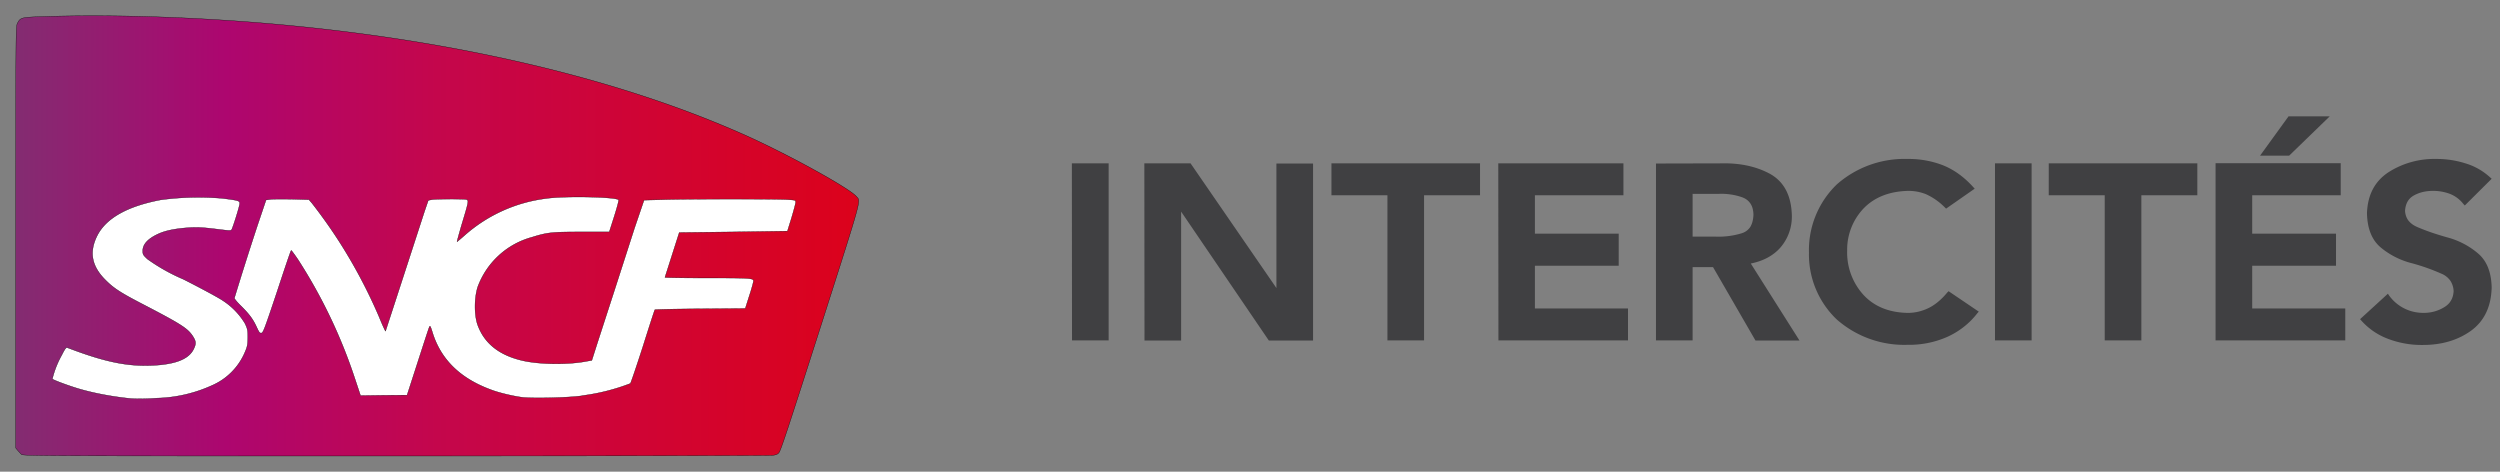<svg xmlns="http://www.w3.org/2000/svg" width="159" height="30" fill="none"><rect width="100%" height="100%" fill="#808080" stroke="none"/><path fill="#fff" stroke="#000" stroke-width=".02" d="M3.24 11.48V26.2h45.5l2.63-14.73z"/><path fill="url(#a)" stroke="#000" stroke-width=".02" d="m1.36 28.9-.23-.25-.13-.16v-13.4C1 2.45 1 1.7 1.1 1.5c.2-.4.24-.4 1.75-.45 3.75-.12 8.11-.01 12.52.31 12.31.91 23.31 3.38 31.83 7.15 2.72 1.2 6.83 3.45 7.28 4 .27.3.37-.06-2.21 8.02-2.2 6.87-2.61 8.12-2.73 8.26q-.09.14-.42.17c-.18.02-10.98.04-23.99.04-22.28 0-23.66 0-23.77-.1Zm8.65-3.58a9 9 0 0 0 3.46-.8 4 4 0 0 0 2.1-2.1c.16-.37.18-.47.19-.95 0-.48-.02-.56-.18-.9a4.5 4.5 0 0 0-1.45-1.48c-.27-.18-1.38-.78-2.47-1.33a12 12 0 0 1-2.28-1.28c-.27-.25-.3-.3-.3-.51q-.02-.63.98-1.09c.43-.2.98-.32 1.8-.39.66-.05.94-.04 2.07.1.65.08.75.09.8.02.08-.13.5-1.46.51-1.64.02-.2-.03-.22-1.07-.35a18 18 0 0 0-3.94.09q-3.22.61-4.06 2.3c-.51 1.04-.34 1.93.55 2.81.52.52.95.8 2.4 1.55 2.44 1.27 2.83 1.52 3.16 2.04.18.29.2.43.07.72-.26.62-.96.96-2.19 1.08-1.82.16-3.32-.12-5.88-1.1-.07-.03-.15.07-.35.47a6 6 0 0 0-.6 1.52c.07.08 1.16.48 1.8.66.91.26 2.05.47 3.12.58q.63.06 1.76-.02Zm27.03-.16a13 13 0 0 0 3.05-.77c.03-.02.39-1.08.8-2.35.4-1.27.74-2.32.76-2.34s1.32-.05 2.9-.06l2.85-.02.26-.82c.15-.45.26-.87.26-.93 0-.18-.2-.19-3.07-.19-1.41 0-2.56-.02-2.56-.04l.91-2.85 3.45-.04 3.43-.05.26-.84c.14-.47.26-.91.26-.99 0-.14-.01-.14-.46-.17-.6-.05-6.5-.05-8 0l-1.18.03-.6 1.76-1.28 3.97L38 21.79l-.36 1.13-.29.05c-1.24.25-3.19.22-4.3-.08q-2.1-.55-2.69-2.28c-.2-.63-.2-1.64.02-2.35a5.1 5.1 0 0 1 3.44-3.17c1-.31 1.26-.34 3.16-.34h1.77l.32-1c.17-.54.3-1.01.27-1.04-.2-.19-3.44-.25-4.56-.09a9.6 9.6 0 0 0-5.21 2.33c-.27.24-.5.43-.5.42-.01 0 .13-.52.31-1.13.44-1.45.44-1.5.28-1.55-.18-.04-1.92-.04-2.2.01l-.22.04-.24.7-1.35 4.15-1.13 3.47c-.01.01-.2-.39-.4-.89a33 33 0 0 0-2.56-4.83 33 33 0 0 0-1.72-2.42l-.19-.22-1.06-.03c-.58-.01-1.2-.01-1.37.01l-.3.04-.55 1.63a210 210 0 0 0-1.46 4.6c-.02.04.18.28.44.53.52.52.75.83.99 1.36.14.3.18.36.29.34s.21-.29.99-2.62c.47-1.43.87-2.62.9-2.63.01-.02.2.24.42.56a33 33 0 0 1 3.64 7.62l.35 1.05 1.48-.02 1.48-.01.68-2.1c.38-1.17.7-2.17.74-2.24.04-.1.07-.05.2.37q.79 2.55 3.7 3.62c.5.2 1.46.42 2.01.49.74.08 3.02.02 3.81-.1Z"/><path fill="#404042" d="M68.3 21.52h2.08v-11H68.3zm4.61 0h2.07v-8.44h.03l5.75 8.44h2.62v-11h-2.06v8.17h-.04l-5.63-8.17h-2.74zm15.46 0h2.07V12.3H94v-1.77h-9.19v1.77h3.56zm7.05 0h8v-1.77h-5.93v-2.98h5.33v-1.78h-5.33v-2.7h5.63v-1.77h-7.7zm10.03 0h2.07v-4.66h1.51l2.7 4.66h2.49l-3.09-4.86a3.2 3.2 0 0 0 2-.99q.69-.8.7-2-.07-1.8-1.34-2.5a6 6 0 0 0-3-.65h-4.04zm2.07-6.34V12.2h1.79q.85-.03 1.57.24t.78 1.22q-.05 1.03-.83 1.3a5 5 0 0 1-1.7.22zm17.87-3.2a5 5 0 0 0-1.87-1.34 6 6 0 0 0-2.2-.4q-2.73.03-4.4 1.59a5.7 5.7 0 0 0-1.74 4.24q.05 2.6 1.73 4.15a6.4 6.4 0 0 0 4.41 1.58 6 6 0 0 0 2.42-.47 5 5 0 0 0 1.92-1.49l-1.71-1.15q-.58.7-1.24 1.02a3 3 0 0 1-1.37.32 4 4 0 0 1-2.9-1.16 4.2 4.2 0 0 1-1.09-2.93 4 4 0 0 1 1.1-2.79 4 4 0 0 1 4.1-.92q.6.24 1.24.87zm1.62 9.54h2.07v-11h-2.07zm6.98 0h2.07V12.3h3.56v-1.77h-9.19v1.77H134zm7.05 0h8v-1.77h-5.93v-2.98h5.33v-1.78h-5.33v-2.7h5.63v-1.77h-7.7zm2.95-11.75h1.55l2.31-2.24h-2.23zm14.3 1.6q-.7-.6-1.56-.87a6 6 0 0 0-1.78-.26 5.3 5.3 0 0 0-2.95.81 2.9 2.9 0 0 0-1.34 2.51q.05 1.44.87 2.1a5 5 0 0 0 1.9.95q1.07.3 1.89.67t.86 1.24q-.04.75-.66 1.13a2.6 2.6 0 0 1-1.38.38 3 3 0 0 1-1.3-.3 2.6 2.6 0 0 1-1-.85l-1.55 1.43a4 4 0 0 0 1.72 1.15 6 6 0 0 0 2.08.34q1.76 0 2.99-.87 1.2-.87 1.27-2.64-.04-1.44-.87-2.1a5 5 0 0 0-1.9-.97 16 16 0 0 1-1.89-.66q-.81-.34-.86-1.14.03-.75.6-1.08.55-.35 1.3-.33.62 0 1.16.21c.54.21.65.36.88.66z"/><path fill="#404042" fill-rule="evenodd" d="M145.55 7.4h2.62l-2.58 2.5h-1.85zm.14.26-1.44 1.98h1.23l2.05-1.98zm-24.37 2.45a6 6 0 0 1 2.25.4q1.05.42 1.92 1.38l.1.11-1.82 1.27-.08-.08a4 4 0 0 0-1.2-.84 3 3 0 0 0-1.15-.21q-1.77.05-2.8 1.1a3.8 3.8 0 0 0-1.06 2.7 4 4 0 0 0 1.06 2.84q1.03 1.09 2.8 1.12.67 0 1.3-.3.64-.31 1.21-1l.08-.08 1.92 1.3-.09.1a5 5 0 0 1-1.97 1.53 6 6 0 0 1-2.47.48 6.5 6.5 0 0 1-4.5-1.61 5.7 5.7 0 0 1-1.77-4.25 5.8 5.8 0 0 1 1.77-4.34 6.5 6.5 0 0 1 4.5-1.62m0 .26q-2.7.03-4.32 1.55a5.5 5.5 0 0 0-1.68 4.15q.05 2.55 1.68 4.06 1.64 1.5 4.32 1.54a6 6 0 0 0 2.37-.46 4.6 4.6 0 0 0 1.78-1.34l-1.5-1q-.55.64-1.2.96a3 3 0 0 1-1.43.33 4 4 0 0 1-2.99-1.2 4.3 4.3 0 0 1-1.13-3.02q.03-1.73 1.13-2.88a4.1 4.1 0 0 1 4.24-.95q.6.24 1.2.82l1.4-.97a5 5 0 0 0-1.72-1.2 6 6 0 0 0-2.15-.4m33.63-.25a6 6 0 0 1 1.82.27 4 4 0 0 1 1.6.9l.1.09-1.71 1.7-.1-.11a2 2 0 0 0-.82-.62 3 3 0 0 0-1.1-.2q-.72 0-1.25.31-.49.29-.53.97.03.36.21.6.2.26.57.42.81.35 1.88.65a5 5 0 0 1 1.95 1q.87.71.9 2.2-.05 1.83-1.32 2.75-1.26.9-3.06.9a6 6 0 0 1-2.13-.36 4.3 4.3 0 0 1-1.77-1.18l-.09-.1 1.77-1.62.08.12q.38.52.95.81t1.24.29q.72 0 1.31-.36.56-.33.6-1.02a1.3 1.3 0 0 0-.21-.67 1.3 1.3 0 0 0-.58-.45 13 13 0 0 0-1.87-.66 5 5 0 0 1-1.95-.98q-.87-.71-.9-2.2.06-1.76 1.39-2.62a5.4 5.4 0 0 1 3.02-.83m1.74.52a6 6 0 0 0-1.74-.26q-1.65 0-2.88.79-1.2.77-1.27 2.4.04 1.4.8 2a5 5 0 0 0 1.86.93q1.08.3 1.91.67.45.2.68.54t.26.81v.02q-.04.81-.72 1.24a3 3 0 0 1-1.45.39 3 3 0 0 1-1.36-.32 3 3 0 0 1-.95-.77l-1.36 1.25a4 4 0 0 0 1.58 1.01 6 6 0 0 0 2.04.34q1.73 0 2.91-.85 1.16-.82 1.22-2.53-.05-1.39-.82-2a5 5 0 0 0-1.85-.95 16 16 0 0 1-1.9-.66 1.6 1.6 0 0 1-.69-.5 1.3 1.3 0 0 1-.26-.75v-.01q.03-.82.66-1.2.6-.35 1.38-.34.63 0 1.2.22a2 2 0 0 1 .84.59l1.3-1.31a4 4 0 0 0-1.39-.75m-47.2-.24q1.76-.04 3.07.66 1.34.74 1.4 2.62a3 3 0 0 1-.74 2.09q-.68.76-1.87 1l3.1 4.9h-2.8l-2.7-4.67h-1.3v4.66h-2.33V10.4zm2.94.9a6 6 0 0 0-2.94-.64h-3.9v10.74h1.8v-4.66h1.72l2.69 4.66h2.18l-3.07-4.83.2-.03a3 3 0 0 0 1.92-.94q.65-.75.66-1.92-.07-1.75-1.26-2.39m28.48-.9h7.96v2.04h-5.63v2.44h5.33v2.04h-5.33v2.72h5.92v2.03h-8.25zm.26.27v10.74h7.73v-1.5h-5.92v-3.25h5.33v-1.51h-5.33v-2.97h5.63v-1.51zm-73-.26h2.34v11.26h-2.33zm.27.26v10.74h1.8V10.65zm4.34-.26h2.94l5.46 7.93V10.4h2.33v11.26H80.7l-5.58-8.2v8.2h-2.33zm.26.26v10.74h1.8v-8.44h.24l5.75 8.44h2.42V10.65h-1.8v8.17h-.24l-5.63-8.17zm11.64-.26h9.45v2.03h-3.56v9.23h-2.33v-9.23h-3.56zm.26.26v1.5h3.56v9.24h1.8v-9.23h3.57v-1.51zm10.35-.26h7.96v2.03h-5.63v2.44h5.33v2.04h-5.33v2.72h5.92v2.03H95.3zm.26.26v10.74h7.73v-1.5h-5.93v-3.25h5.34v-1.51h-5.34v-2.97h5.63v-1.51zm31.33-.26h2.33v11.26h-2.33zm.26.26v10.74h1.81V10.65zm3.16-.26h9.45v2.03h-3.56v9.23h-2.33v-9.23h-3.56zm.26.26v1.5h3.56v9.24h1.81v-9.23h3.56v-1.51zm-19.72 1.91a4 4 0 0 0-1.53-.23h-1.66v2.72h1.48a5 5 0 0 0 1.66-.22 1 1 0 0 0 .53-.4q.18-.3.2-.77-.01-.44-.19-.71a1 1 0 0 0-.5-.39m-1.52-.5q.87-.02 1.62.26.4.15.62.49t.24.84v.01q-.03.55-.25.9a1.2 1.2 0 0 1-.67.52 5 5 0 0 1-1.74.23h-1.74v-3.24z" clip-rule="evenodd"/><defs><linearGradient id="a" x1="1" x2="54.61" y1="15" y2="15" gradientUnits="userSpaceOnUse"><stop stop-color="#832C71"/><stop offset=".25" stop-color="#AD066F"/><stop offset=".5" stop-color="#C4064C"/><stop offset="1" stop-color="#DC021B"/></linearGradient></defs></svg>